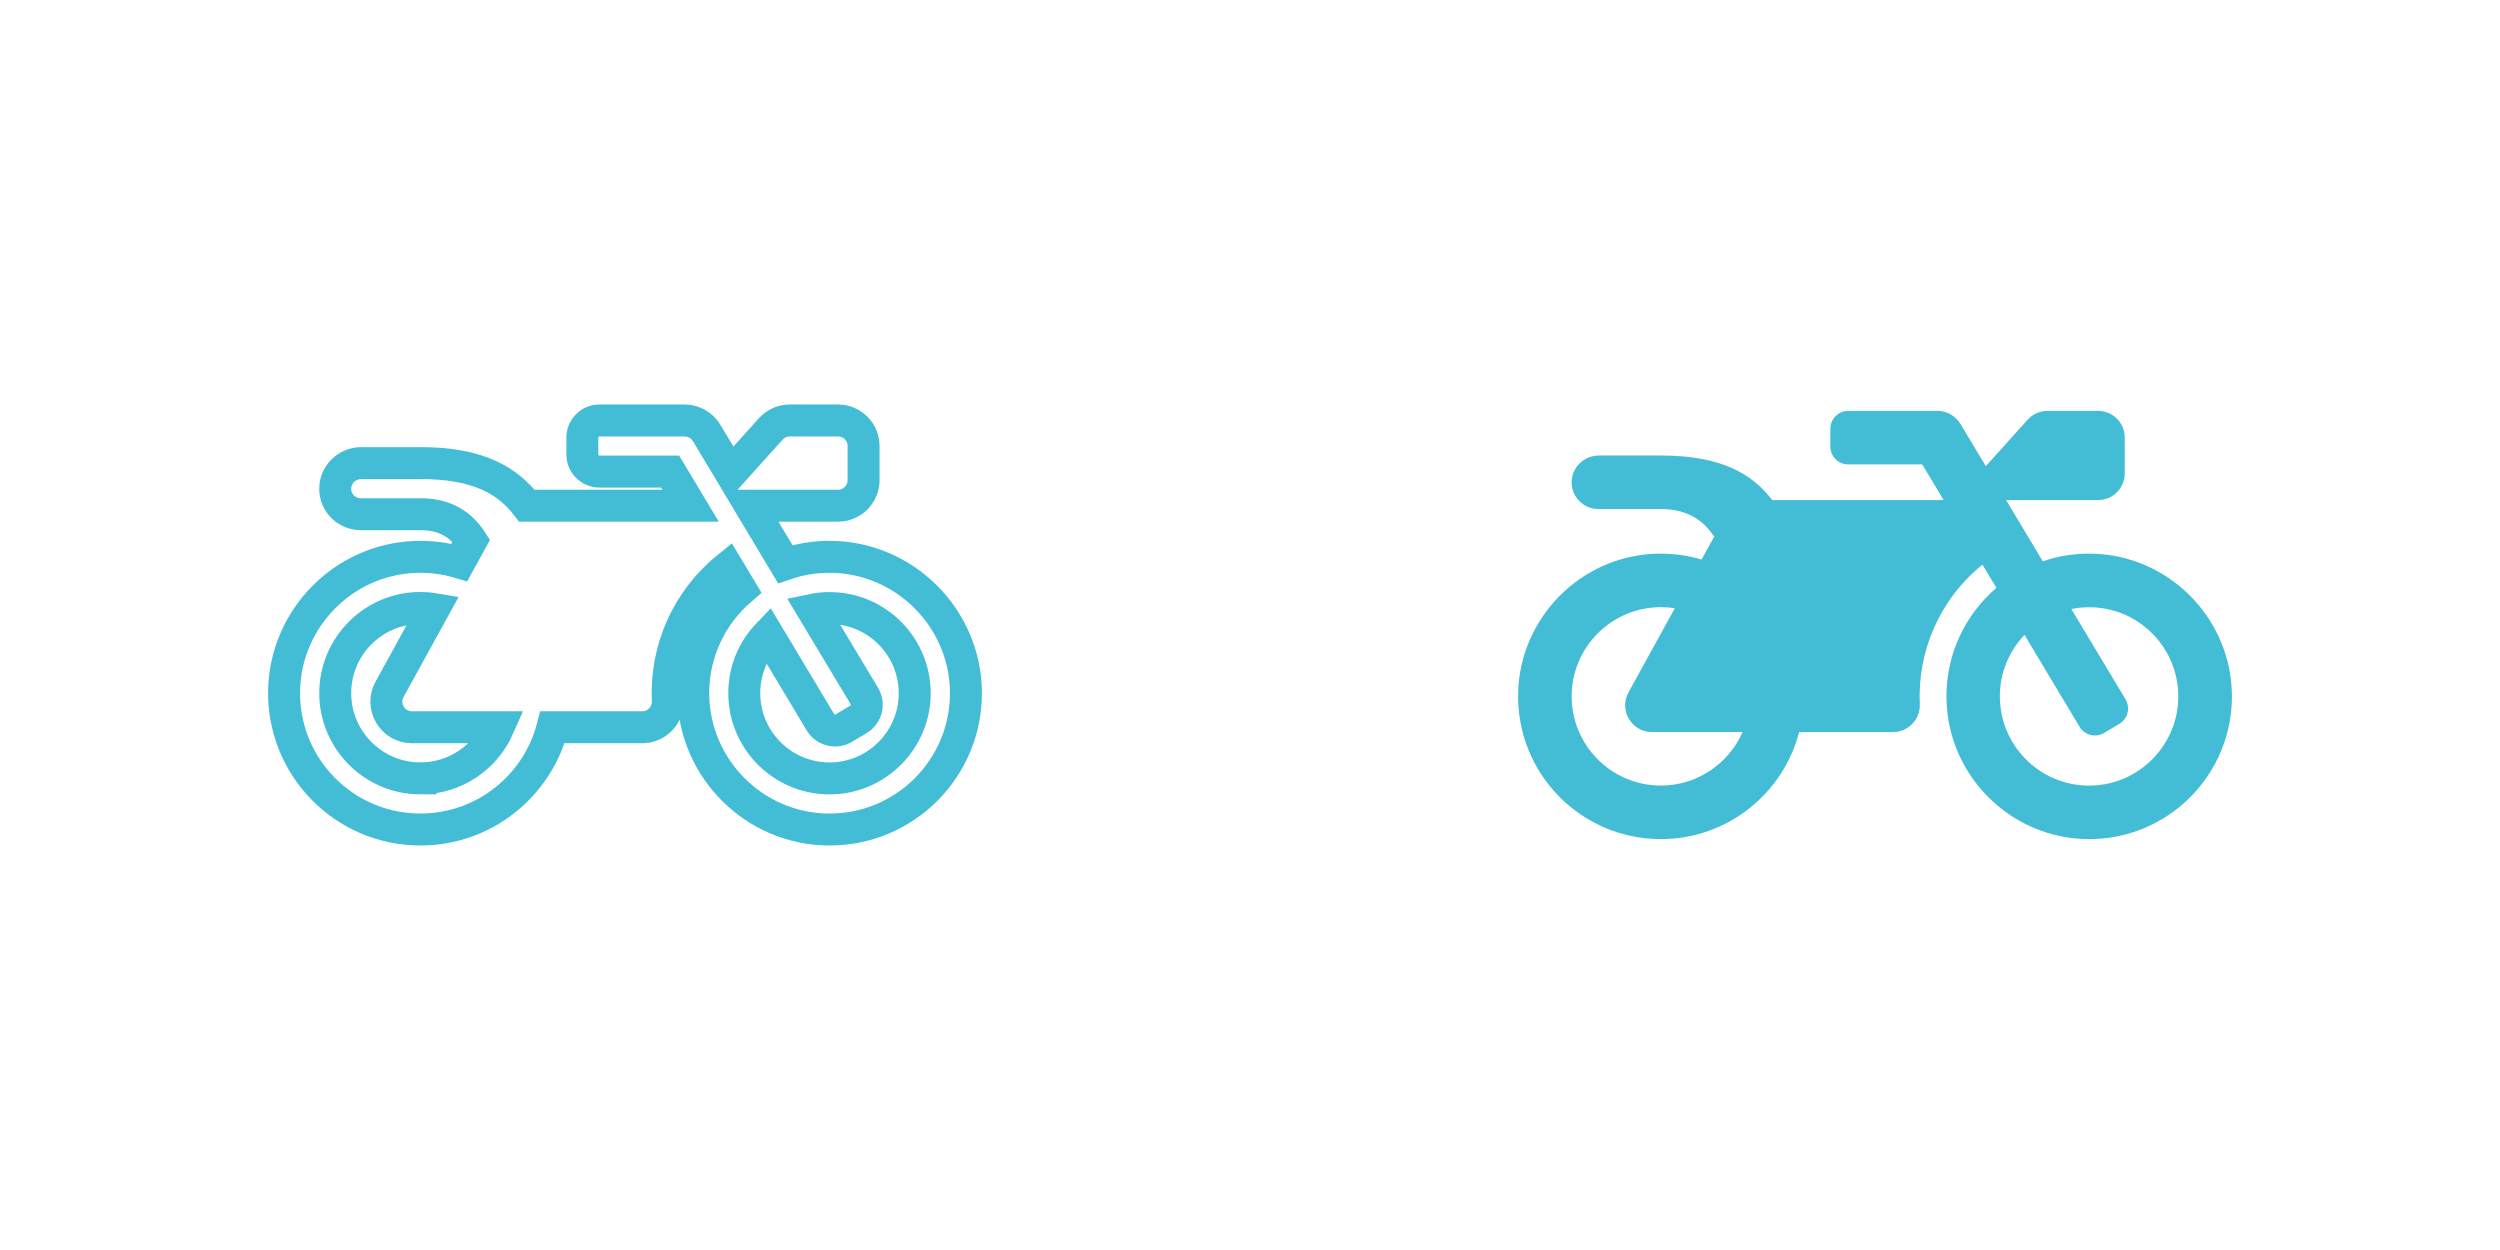 <?xml version="1.0" encoding="UTF-8" standalone="no"?>
<svg
   xmlns:dc="http://purl.org/dc/elements/1.1/"
   xmlns:cc="http://creativecommons.org/ns#"
   xmlns:rdf="http://www.w3.org/1999/02/22-rdf-syntax-ns#"
   xmlns:svg="http://www.w3.org/2000/svg"
   xmlns="http://www.w3.org/2000/svg"
   xmlns:sodipodi="http://sodipodi.sourceforge.net/DTD/sodipodi-0.dtd"
   xmlns:inkscape="http://www.inkscape.org/namespaces/inkscape"
   aria-hidden="true"
   focusable="false"
   data-prefix="fas"
   data-icon="hand-holding-usd"
   class="svg-inline--fa fa-hand-holding-usd fa-w-17"
   role="img"
   viewBox="0 0 1905.268 952.634"
   version="1.1"
   id="svg6"
   sodipodi:docname="motorcycle.svg"
   width="1905.268"
   height="952.634"
   inkscape:version="0.92.3 (2405546, 2018-03-11)"
   enable-background="new">
  <defs
     id="defs10">
    <filter
       inkscape:label="Apparition"
       inkscape:menu="Blurs"
       inkscape:menu-tooltip="Edges are partly feathered out"
       style="color-interpolation-filters:sRGB"
       id="filter2973">
      <feMorphology
         radius="4"
         in="SourceGraphic"
         result="result0"
         id="feMorphology2967" />
      <feGaussianBlur
         in="result0"
         stdDeviation="8"
         result="result91"
         id="feGaussianBlur2969" />
      <feComposite
         operator="in"
         in="SourceGraphic"
         in2="result91"
         id="feComposite2971"
         result="fbSourceGraphic" />
      <feColorMatrix
         result="fbSourceGraphicAlpha"
         in="fbSourceGraphic"
         values="0 0 0 -1 0 0 0 0 -1 0 0 0 0 -1 0 0 0 0 1 0"
         id="feColorMatrix2975" />
      <feMorphology
         id="feMorphology2977"
         radius="4"
         in="fbSourceGraphic"
         result="result0" />
      <feGaussianBlur
         id="feGaussianBlur2979"
         in="result0"
         stdDeviation="8"
         result="result91" />
      <feComposite
         in2="result91"
         id="feComposite2981"
         operator="in"
         in="fbSourceGraphic" />
    </filter>
    <filter
       inkscape:label="Apparition"
       inkscape:menu="Blurs"
       inkscape:menu-tooltip="Edges are partly feathered out"
       style="color-interpolation-filters:sRGB"
       id="filter2973-3">
      <feMorphology
         radius="4"
         in="SourceGraphic"
         result="result0"
         id="feMorphology2967-6" />
      <feGaussianBlur
         in="result0"
         stdDeviation="8"
         result="result91"
         id="feGaussianBlur2969-7" />
      <feComposite
         operator="in"
         in="SourceGraphic"
         in2="result91"
         id="feComposite2971-5"
         result="fbSourceGraphic" />
      <feColorMatrix
         result="fbSourceGraphicAlpha"
         in="fbSourceGraphic"
         values="0 0 0 -1 0 0 0 0 -1 0 0 0 0 -1 0 0 0 0 1 0"
         id="feColorMatrix2975-3" />
      <feMorphology
         id="feMorphology2977-5"
         radius="4"
         in="fbSourceGraphic"
         result="result0" />
      <feGaussianBlur
         id="feGaussianBlur2979-6"
         in="result0"
         stdDeviation="8"
         result="result91" />
      <feComposite
         in2="result91"
         id="feComposite2981-2"
         operator="in"
         in="fbSourceGraphic" />
    </filter>
    <filter
       inkscape:label="Apparition"
       inkscape:menu="Blurs"
       inkscape:menu-tooltip="Edges are partly feathered out"
       style="color-interpolation-filters:sRGB"
       id="filter2973-36">
      <feMorphology
         radius="4"
         in="SourceGraphic"
         result="result0"
         id="feMorphology2967-7" />
      <feGaussianBlur
         in="result0"
         stdDeviation="8"
         result="result91"
         id="feGaussianBlur2969-5" />
      <feComposite
         operator="in"
         in="SourceGraphic"
         in2="result91"
         id="feComposite2971-3"
         result="fbSourceGraphic" />
      <feColorMatrix
         result="fbSourceGraphicAlpha"
         in="fbSourceGraphic"
         values="0 0 0 -1 0 0 0 0 -1 0 0 0 0 -1 0 0 0 0 1 0"
         id="feColorMatrix2975-5" />
      <feMorphology
         id="feMorphology2977-6"
         radius="4"
         in="fbSourceGraphic"
         result="result0" />
      <feGaussianBlur
         id="feGaussianBlur2979-2"
         in="result0"
         stdDeviation="8"
         result="result91" />
      <feComposite
         in2="result91"
         id="feComposite2981-9"
         operator="in"
         in="fbSourceGraphic" />
    </filter>
    <filter
       inkscape:label="Apparition"
       inkscape:menu="Blurs"
       inkscape:menu-tooltip="Edges are partly feathered out"
       style="color-interpolation-filters:sRGB"
       id="filter2973-36-2">
      <feMorphology
         radius="4"
         in="SourceGraphic"
         result="result0"
         id="feMorphology2967-7-7" />
      <feGaussianBlur
         in="result0"
         stdDeviation="8"
         result="result91"
         id="feGaussianBlur2969-5-0" />
      <feComposite
         operator="in"
         in="SourceGraphic"
         in2="result91"
         id="feComposite2971-3-9"
         result="fbSourceGraphic" />
      <feColorMatrix
         result="fbSourceGraphicAlpha"
         in="fbSourceGraphic"
         values="0 0 0 -1 0 0 0 0 -1 0 0 0 0 -1 0 0 0 0 1 0"
         id="feColorMatrix2975-5-3" />
      <feMorphology
         id="feMorphology2977-6-6"
         radius="4"
         in="fbSourceGraphic"
         result="result0" />
      <feGaussianBlur
         id="feGaussianBlur2979-2-0"
         in="result0"
         stdDeviation="8"
         result="result91" />
      <feComposite
         in2="result91"
         id="feComposite2981-9-6"
         operator="in"
         in="fbSourceGraphic" />
    </filter>
  </defs>
  <sodipodi:namedview
     pagecolor="#ffffff"
     bordercolor="#666666"
     borderopacity="1"
     objecttolerance="10"
     gridtolerance="10"
     guidetolerance="10"
     inkscape:pageopacity="0"
     inkscape:pageshadow="2"
     inkscape:window-width="1301"
     inkscape:window-height="744"
     id="namedview8"
     showgrid="false"
     fit-margin-top="0"
     fit-margin-left="0"
     fit-margin-right="0"
     fit-margin-bottom="0"
     inkscape:zoom="0.20496003"
     inkscape:cx="564.11584"
     inkscape:cy="77.607671"
     inkscape:window-x="65"
     inkscape:window-y="24"
     inkscape:window-maximized="1"
     inkscape:current-layer="svg6"
     showguides="false"
     inkscape:snap-bbox="true"
     inkscape:bbox-nodes="true"
     inkscape:snap-bbox-edge-midpoints="true"
     inkscape:bbox-paths="true"
     inkscape:snap-bbox-midpoints="true" />
  <path
     inkscape:connector-curvature="0"
     style="fill:#43bdd5;fill-opacity:1;stroke-width:0.85"
     d="m 1592.859,421.923 c -12.663,-0.085 -24.731,1.955 -36.034,5.864 l -27.96,-46.657 h 70.029 c 11.303,0 20.397,-9.094 20.397,-20.397 v -27.196 c 0,-11.303 -9.094,-20.397 -20.397,-20.397 h -38.499 c -5.779,0 -11.303,2.465 -15.128,6.714 l -31.87,35.439 -19.377,-32.295 c -3.739,-6.119 -10.368,-9.858 -17.507,-9.858 h -67.989 c -7.479,0 -13.598,6.119 -13.598,13.598 v 13.598 c 0,7.479 6.119,13.598 13.598,13.598 h 56.431 l 16.317,27.196 h -130.624 c -15.043,-19.632 -38.159,-33.995 -84.901,-33.995 h -47.167 c -11.473,0 -21.076,9.348 -20.822,20.822 0.17,11.048 9.264,19.972 20.397,19.972 h 47.592 c 20.822,0 32.89,9.264 40.623,21.077 l -9.604,17.422 c -11.048,-3.314 -22.861,-4.844 -35.099,-4.419 -57.196,2.04 -103.343,48.867 -104.703,106.148 -1.36,61.275 47.847,111.332 108.782,111.332 50.652,0 93.23,-34.674 105.383,-81.587 h 71.558 c 11.643,0 20.907,-9.688 20.397,-21.332 -1.785,-40.029 14.873,-79.632 47.762,-106.233 l 10.623,17.677 c -23.456,20.142 -38.329,50.057 -38.074,83.457 0.425,59.15 48.612,107.507 107.763,108.017 60.85,0.595 110.312,-48.867 109.802,-109.717 -0.595,-59.15 -48.952,-107.422 -108.102,-107.847 z m -327.112,176.771 c -37.479,0 -67.989,-30.51 -67.989,-67.989 0,-37.479 30.51,-67.989 67.989,-67.989 3.569,0 7.139,0.255 10.623,0.85 l -35.269,64.08 c -7.479,13.598 2.38,30.255 17.847,30.255 h 69.094 c -10.538,23.966 -34.504,40.793 -62.295,40.793 z m 394.251,-64.249 c -1.87,34.504 -29.745,62.38 -64.165,64.165 -39.179,2.125 -71.728,-29.15 -71.728,-67.904 0,-18.187 7.139,-34.674 18.782,-46.827 l 41.983,70.029 c 3.824,6.459 12.238,8.499 18.697,4.674 l 11.643,-6.969 c 6.459,-3.824 8.499,-12.238 4.674,-18.697 l -41.303,-68.754 c 4.419,-0.935 8.924,-1.36 13.513,-1.36 38.754,-0.085 69.944,32.465 67.904,71.643 z"
     id="path1930" />
  <path
     d="m 632.887,424.358 c -12.096,-0.081 -23.624,1.867 -34.421,5.602 l -26.709,-44.569 h 66.894 c 10.797,0 19.484,-8.686 19.484,-19.484 v -25.978 c 0,-10.797 -8.686,-19.484 -19.484,-19.484 h -36.775 c -5.52,0 -10.797,2.354 -14.45,6.413 l -30.443,33.853 -18.509,-30.849 c -3.572,-5.845 -9.904,-9.417 -16.724,-9.417 h -64.945 c -7.144,0 -12.989,5.845 -12.989,12.989 v 12.989 c 0,7.144 5.845,12.989 12.989,12.989 h 53.905 l 15.587,25.978 h -124.776 c -14.369,-18.753 -36.45,-32.473 -81.1,-32.473 h -45.056 c -10.96,0 -20.133,8.93 -19.89,19.89 0.162,10.554 8.849,19.078 19.484,19.078 h 45.462 c 19.89,0 31.417,8.849 38.805,20.133 l -9.174,16.642 c -10.554,-3.166 -21.838,-4.627 -33.528,-4.221 -54.635,1.948 -98.717,46.679 -100.016,101.396 -1.299,58.532 45.705,106.348 103.912,106.348 48.384,0 89.056,-33.122 100.665,-77.934 h 68.355 c 11.122,0 19.971,-9.255 19.483,-20.377 -1.705,-38.237 14.207,-76.067 45.624,-101.477 l 10.148,16.886 c -22.406,19.24 -36.613,47.816 -36.369,79.72 0.406,56.502 46.436,102.695 102.938,103.182 58.126,0.568 105.374,-46.679 104.887,-104.805 -0.568,-56.502 -46.761,-102.614 -103.263,-103.02 z m -312.468,168.858 c -35.801,0 -64.945,-29.144 -64.945,-64.945 0,-35.801 29.144,-64.945 64.945,-64.945 3.41,0 6.819,0.244 10.148,0.812 l -33.69,61.211 c -7.144,12.989 2.273,28.901 17.048,28.901 h 66.001 c -10.066,22.893 -32.96,38.967 -59.506,38.967 z m 376.602,-61.373 c -1.786,32.96 -28.414,59.587 -61.292,61.292 -37.425,2.03 -68.517,-27.845 -68.517,-64.864 0,-17.373 6.819,-33.122 17.941,-44.731 l 40.104,66.894 c 3.653,6.17 11.69,8.118 17.86,4.465 l 11.122,-6.657 c 6.17,-3.653 8.118,-11.69 4.465,-17.86 l -39.454,-65.676 c 4.221,-0.893 8.524,-1.299 12.908,-1.299 37.019,-0.081 66.812,31.011 64.864,68.436 z"
     id="path952"
     style="fill:none;stroke:#43bdd5;stroke-width:24.354;stroke-miterlimit:4;stroke-dasharray:none;stroke-opacity:1"
     inkscape:connector-curvature="0" />
</svg>
